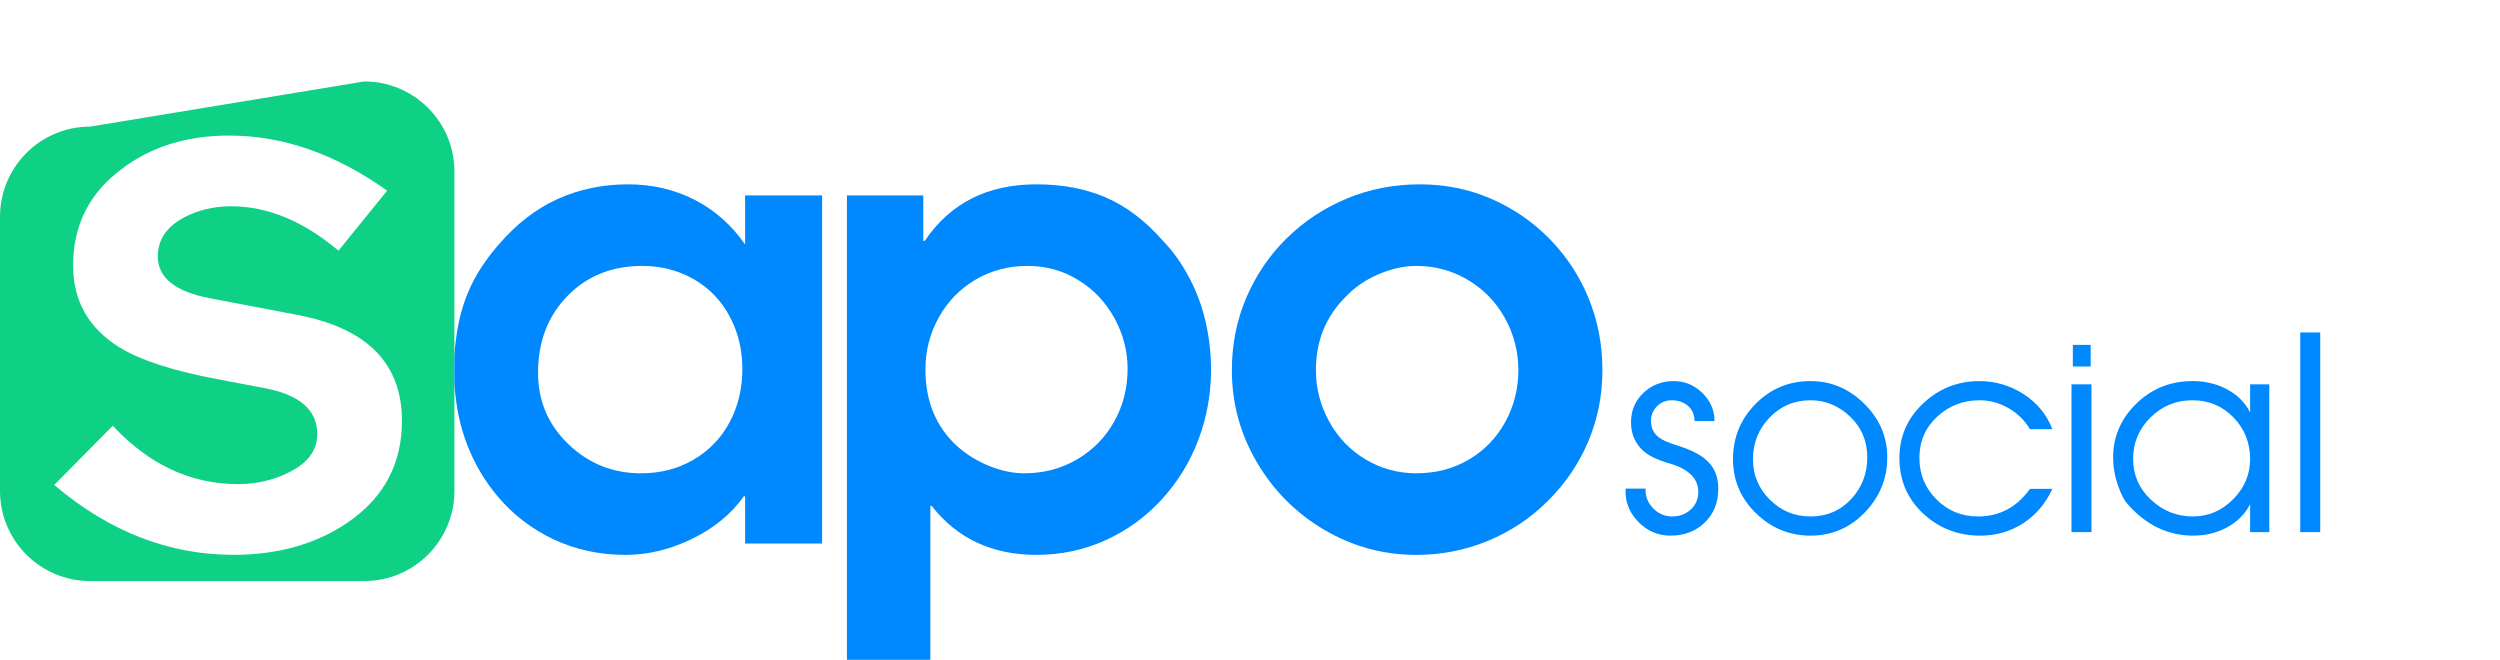<?xml version="1.0" encoding="utf-8"?>
<!-- Generator: Adobe Illustrator 16.0.0, SVG Export Plug-In . SVG Version: 6.00 Build 0)  -->
<!DOCTYPE svg PUBLIC "-//W3C//DTD SVG 1.1//EN" "http://www.w3.org/Graphics/SVG/1.1/DTD/svg11.dtd">
<svg version="1.1" xmlns="http://www.w3.org/2000/svg" xmlns:xlink="http://www.w3.org/1999/xlink" x="0px" y="0px"
	 width="610.077px" height="161.01px" viewBox="0 0 610.077 161.01" enable-background="new 0 0 610.077 161.01"
	 xml:space="preserve">
<g id="Layer_1">
	<path fill="#0089FF" d="M396.699,119.238h4.88c-0.089,1.847,0.517,3.44,1.813,4.78c1.296,1.342,2.867,2.012,4.716,2.012
		c1.757,0,3.251-0.561,4.482-1.682c1.23-1.121,1.846-2.561,1.846-4.319c0-3.251-2.33-5.56-6.987-6.923
		c-3.035-0.878-5.21-1.935-6.529-3.165c-1.936-1.802-2.901-4.088-2.901-6.857c0-2.901,1.012-5.309,3.035-7.22
		c2.02-1.913,4.482-2.868,7.384-2.868c2.68,0,5.012,0.967,6.989,2.9c1.977,1.934,2.966,4.22,2.966,6.858h-4.879
		c0-1.539-0.526-2.77-1.583-3.692c-1.055-0.924-2.396-1.385-4.02-1.385c-1.364,0-2.541,0.484-3.53,1.451
		c-0.988,0.967-1.481,2.154-1.481,3.56c0,1.759,0.658,3.122,1.977,4.088c0.79,0.616,2.242,1.253,4.353,1.912
		c3.252,1.011,5.604,2.177,7.056,3.495c2.021,1.714,3.031,4.066,3.031,7.055c0,3.385-1.098,6.143-3.296,8.274
		c-2.198,2.134-4.989,3.199-8.374,3.199c-3.076,0-5.716-1.143-7.912-3.43C397.535,124.998,396.523,122.315,396.699,119.238z"/>
	<path fill="#0089FF" d="M441.824,92.996c5.012,0,9.384,1.845,13.121,5.539c3.736,3.691,5.604,8.043,5.604,13.055
		c0,5.188-1.825,9.672-5.471,13.451c-3.649,3.78-8.067,5.671-13.255,5.671c-5.144,0-9.583-1.824-13.318-5.473
		c-3.738-3.648-5.604-8.044-5.604-13.188c0-5.275,1.833-9.768,5.505-13.483C432.076,94.854,436.551,92.996,441.824,92.996z
		 M441.824,97.677c-3.955,0-7.287,1.407-9.99,4.22c-2.701,2.813-4.053,6.198-4.053,10.154c0,3.87,1.371,7.166,4.12,9.891
		c2.747,2.727,6.055,4.088,9.923,4.088c3.956,0,7.254-1.407,9.891-4.22c2.637-2.813,3.957-6.22,3.957-10.221
		c0-3.957-1.396-7.263-4.188-9.923C448.692,99.007,445.474,97.677,441.824,97.677z"/>
	<path fill="#0089FF" d="M495.363,119.305h5.471c-1.628,3.56-3.995,6.352-7.099,8.374c-3.106,2.022-6.596,3.033-10.47,3.033
		c-5.46,0-10.117-1.802-13.97-5.408c-3.854-3.603-5.78-8.109-5.78-13.517c0-5.275,1.934-9.725,5.803-13.352
		c3.866-3.626,8.439-5.439,13.713-5.439c3.914,0,7.519,1.065,10.814,3.198c3.299,2.132,5.629,4.979,6.988,8.539h-5.471
		c-1.277-2.153-3.023-3.868-5.241-5.143c-2.222-1.274-4.562-1.913-7.022-1.913c-4.046,0-7.508,1.341-10.386,4.022
		c-2.879,2.682-4.319,6.023-4.319,10.022c0,4,1.386,7.384,4.154,10.153c2.77,2.77,6.153,4.155,10.153,4.155
		C487.934,126.03,492.153,123.788,495.363,119.305z"/>
	<path fill="#0089FF" d="M505.506,129.854V93.787h4.879v36.067H505.506z M505.834,89.434V84.16h4.353v5.274H505.834z"/>
	<path fill="#0089FF" d="M553.777,93.787v36.067h-4.68v-6.791c-1.279,2.462-3.223,4.375-5.825,5.737
		c-2.427,1.273-5.118,1.912-8.076,1.912c-6.134,0-11.452-2.55-15.954-7.649c-0.838-0.923-1.589-2.33-2.25-4.221
		c-0.883-2.374-1.325-4.791-1.325-7.252c0-4.834,1.743-9.055,5.229-12.66c3.84-3.956,8.561-5.934,14.166-5.934
		c3.003,0,5.737,0.637,8.21,1.912c2.649,1.364,4.589,3.275,5.825,5.736v-6.857H553.777z M534.987,97.677
		c-3.958,0-7.352,1.397-10.187,4.187c-2.836,2.792-4.254,6.165-4.254,10.122c0,3.913,1.45,7.231,4.35,9.956
		c2.904,2.727,6.309,4.088,10.223,4.088c3.78,0,7.055-1.396,9.823-4.188c2.771-2.791,4.155-6.055,4.155-9.792
		c0-3.999-1.352-7.395-4.056-10.187C542.338,99.074,538.986,97.677,534.987,97.677z"/>
	<path fill="#0089FF" d="M561.327,129.854V81.127h4.88v48.727H561.327z"/>
	<path fill="none" d="M174.353,72.079c-2.141-2.245-4.734-4.002-7.773-5.275c-3.038-1.274-6.328-1.91-9.869-1.91
		c-7.422,0-13.514,2.459-18.273,7.373c-4.757,4.917-7.139,11.142-7.139,18.678c0,6.886,2.466,12.701,7.398,17.44
		c4.935,4.743,10.838,7.112,17.719,7.112c4.781,0,9.066-1.107,12.854-3.333c3.787-2.217,6.72-5.265,8.783-9.131
		c2.065-3.866,3.103-8.196,3.103-12.99c0-3.591-0.602-6.921-1.794-9.99C178.163,76.982,176.497,74.326,174.353,72.079z"/>
	<path fill="none" d="M358.197,68.297c-3.839-2.267-8.024-3.404-12.56-3.404c-3.038,0-6.167,0.699-9.381,2.097
		c-3.213,1.396-5.914,3.292-8.109,5.687c-4.682,4.742-7.026,10.63-7.026,17.668c0,4.44,1.084,8.62,3.251,12.538
		c2.17,3.92,5.135,7,8.897,9.245c3.757,2.245,7.884,3.369,12.368,3.369c4.734,0,8.994-1.107,12.778-3.333
		c3.788-2.217,6.755-5.276,8.899-9.169c2.143-3.894,3.21-8.108,3.21-12.649c0-4.541-1.093-8.785-3.286-12.725
		C365.046,73.678,362.034,70.571,358.197,68.297z"/>
	<path fill="none" d="M263.188,68.375c-3.74-2.324-7.883-3.482-12.426-3.482c-4.688,0-8.932,1.124-12.723,3.368
		c-3.793,2.245-6.778,5.316-8.949,9.208c-2.168,3.893-3.255,8.135-3.255,12.728c0,7.836,2.646,14.124,7.934,18.863
		c2.295,1.997,4.895,3.567,7.785,4.715c2.895,1.151,5.715,1.722,8.46,1.722c4.691,0,8.971-1.132,12.838-3.406
		c3.869-2.27,6.89-5.351,9.06-9.245c2.171-3.891,3.255-8.16,3.255-12.802c0-4.339-1.06-8.456-3.179-12.349
		C269.864,73.8,266.933,70.693,263.188,68.375z"/>
	<path fill="#0FD186" d="M110.896,86.706v-44.83c0-12.151-9.849-22-21.997-22L21.996,30.895C9.845,30.895,0,40.745,0,52.896v66.901
		c0,12.148,9.845,21.998,21.996,21.998h66.902c12.148,0,21.997-9.849,21.997-21.998V93.629c-0.065-1.129-0.107-2.271-0.107-3.433
		C110.788,89.024,110.826,87.861,110.896,86.706z M85.045,127.368c-7.754,5.349-17.118,8.024-28.08,8.024
		c-15.786,0-30.36-5.683-43.73-17.053l14.287-14.443c8.84,9.497,19.043,14.242,30.58,14.242c4.427,0,8.521-0.936,12.278-2.804
		c4.699-2.266,7.039-5.396,7.039-9.405c0-5.866-4.278-9.603-12.843-11.208l-11.829-2.25c-10.567-2.009-18.391-4.548-23.469-7.623
		c-7.615-4.683-11.438-11.367-11.438-20.065c0-9.897,4.02-17.789,12.042-23.676c7.089-5.35,15.781-8.024,26.074-8.024
		c13.106,0,25.944,4.486,38.521,13.441L82.599,61.167c-8.588-7.223-17.321-10.832-26.174-10.832c-4.296,0-8.186,0.942-11.674,2.81
		c-4.162,2.274-6.242,5.412-6.242,9.429c0,5.217,4.271,8.623,12.842,10.236l21.053,4.007c17.126,3.205,25.684,11.838,25.684,25.88
		C98.087,113.13,93.737,121.349,85.045,127.368z"/>
	<path fill="#0089FF" d="M181.831,59.653c-3.346-4.789-7.475-8.432-12.393-10.93c-4.914-2.495-10.29-3.741-16.131-3.741
		c-6.238,0-11.992,1.197-17.258,3.592c-5.264,2.394-10.041,6.091-14.332,11.079c-2.696,3.096-4.828,6.201-6.4,9.321
		c-1.571,3.121-2.725,6.489-3.443,10.105c-0.5,2.5-0.824,5.043-0.979,7.626v6.924c0.615,10.648,4.117,19.811,10.523,27.483
		c3.842,4.541,8.433,8.059,13.773,10.554c5.339,2.495,11.18,3.741,17.519,3.741c5.39,0,10.765-1.298,16.132-3.891
		c5.363-2.593,9.593-6.065,12.686-10.404h0.303v11.527h18.787V47.676h-18.787V59.653z M178.053,103.033
		c-2.063,3.866-4.996,6.914-8.783,9.131c-3.788,2.225-8.073,3.333-12.854,3.333c-6.881,0-12.784-2.369-17.719-7.112
		c-4.933-4.739-7.398-10.554-7.398-17.44c0-7.537,2.382-13.761,7.139-18.678c4.76-4.914,10.852-7.373,18.273-7.373
		c3.541,0,6.831,0.636,9.869,1.91c3.039,1.273,5.633,3.03,7.773,5.275c2.145,2.247,3.811,4.903,5.009,7.975
		c1.192,3.069,1.794,6.399,1.794,9.99C181.155,94.837,180.118,99.167,178.053,103.033z"/>
	<path fill="#0089FF" d="M110.788,90.196c0,1.163,0.042,2.304,0.107,3.433v-6.924C110.826,87.861,110.788,89.024,110.788,90.196z"/>
	<path fill="#0089FF" d="M290.138,67.625c-1.843-3.466-3.967-6.424-6.361-8.869c-4.243-4.841-8.846-8.348-13.812-10.52
		c-4.966-2.17-10.64-3.253-17.028-3.253c-11.98,0-21.061,4.59-27.246,13.773h-0.378v-11.08h-18.64V161.01h20.362v-37.58h0.299
		c6.239,7.988,14.771,11.978,25.603,11.978c5.988,0,11.609-1.198,16.877-3.592c5.267-2.394,9.846-5.727,13.739-9.994
		c3.892-4.268,6.86-9.12,8.907-14.559c2.046-5.438,3.07-11.128,3.07-17.067c0-3.894-0.439-7.763-1.31-11.604
		C293.347,74.75,291.987,71.093,290.138,67.625z M271.912,102.845c-2.17,3.894-5.19,6.976-9.06,9.245
		c-3.867,2.274-8.146,3.406-12.838,3.406c-2.745,0-5.565-0.571-8.46-1.722c-2.891-1.148-5.49-2.718-7.785-4.715
		c-5.288-4.739-7.934-11.027-7.934-18.863c0-4.593,1.087-8.834,3.255-12.728c2.171-3.891,5.156-6.963,8.949-9.208
		c3.791-2.245,8.034-3.368,12.723-3.368c4.543,0,8.686,1.159,12.426,3.482c3.744,2.318,6.676,5.425,8.8,9.319
		c2.119,3.893,3.179,8.01,3.179,12.349C275.167,94.686,274.083,98.955,271.912,102.845z"/>
	<path fill="#0089FF" d="M387.707,72.868c-2.227-5.466-5.385-10.295-9.479-14.486c-4.095-4.195-8.854-7.474-14.271-9.843
		c-5.422-2.37-11.229-3.556-17.422-3.556c-6.39,0-12.362,1.159-17.903,3.48c-5.543,2.32-10.413,5.54-14.611,9.656
		c-4.195,4.117-7.479,8.935-9.852,14.447c-2.37,5.515-3.556,11.44-3.556,17.78c0,8.035,2.03,15.522,6.105,22.458
		c4.068,6.936,9.562,12.437,16.479,16.507c6.919,4.065,14.396,6.098,22.439,6.098c6.094,0,11.897-1.135,17.42-3.404
		c5.518-2.272,10.412-5.529,14.681-9.771c4.272-4.242,7.558-9.082,9.856-14.521c2.297-5.442,3.445-11.232,3.445-17.367
		C391.04,84.156,389.927,78.329,387.707,72.868z M367.315,102.995c-2.145,3.893-5.111,6.952-8.899,9.169
		c-3.784,2.225-8.044,3.333-12.778,3.333c-4.484,0-8.611-1.124-12.368-3.369c-3.763-2.244-6.728-5.324-8.897-9.245
		c-2.167-3.918-3.251-8.098-3.251-12.538c0-7.038,2.345-12.926,7.026-17.668c2.195-2.395,4.896-4.291,8.109-5.687
		c3.214-1.398,6.343-2.097,9.381-2.097c4.535,0,8.721,1.137,12.56,3.404c3.837,2.274,6.849,5.381,9.042,9.324
		c2.193,3.94,3.286,8.185,3.286,12.725C370.525,94.887,369.458,99.101,367.315,102.995z"/>
</g>
<g id="Layer_2">
</g>
</svg>
